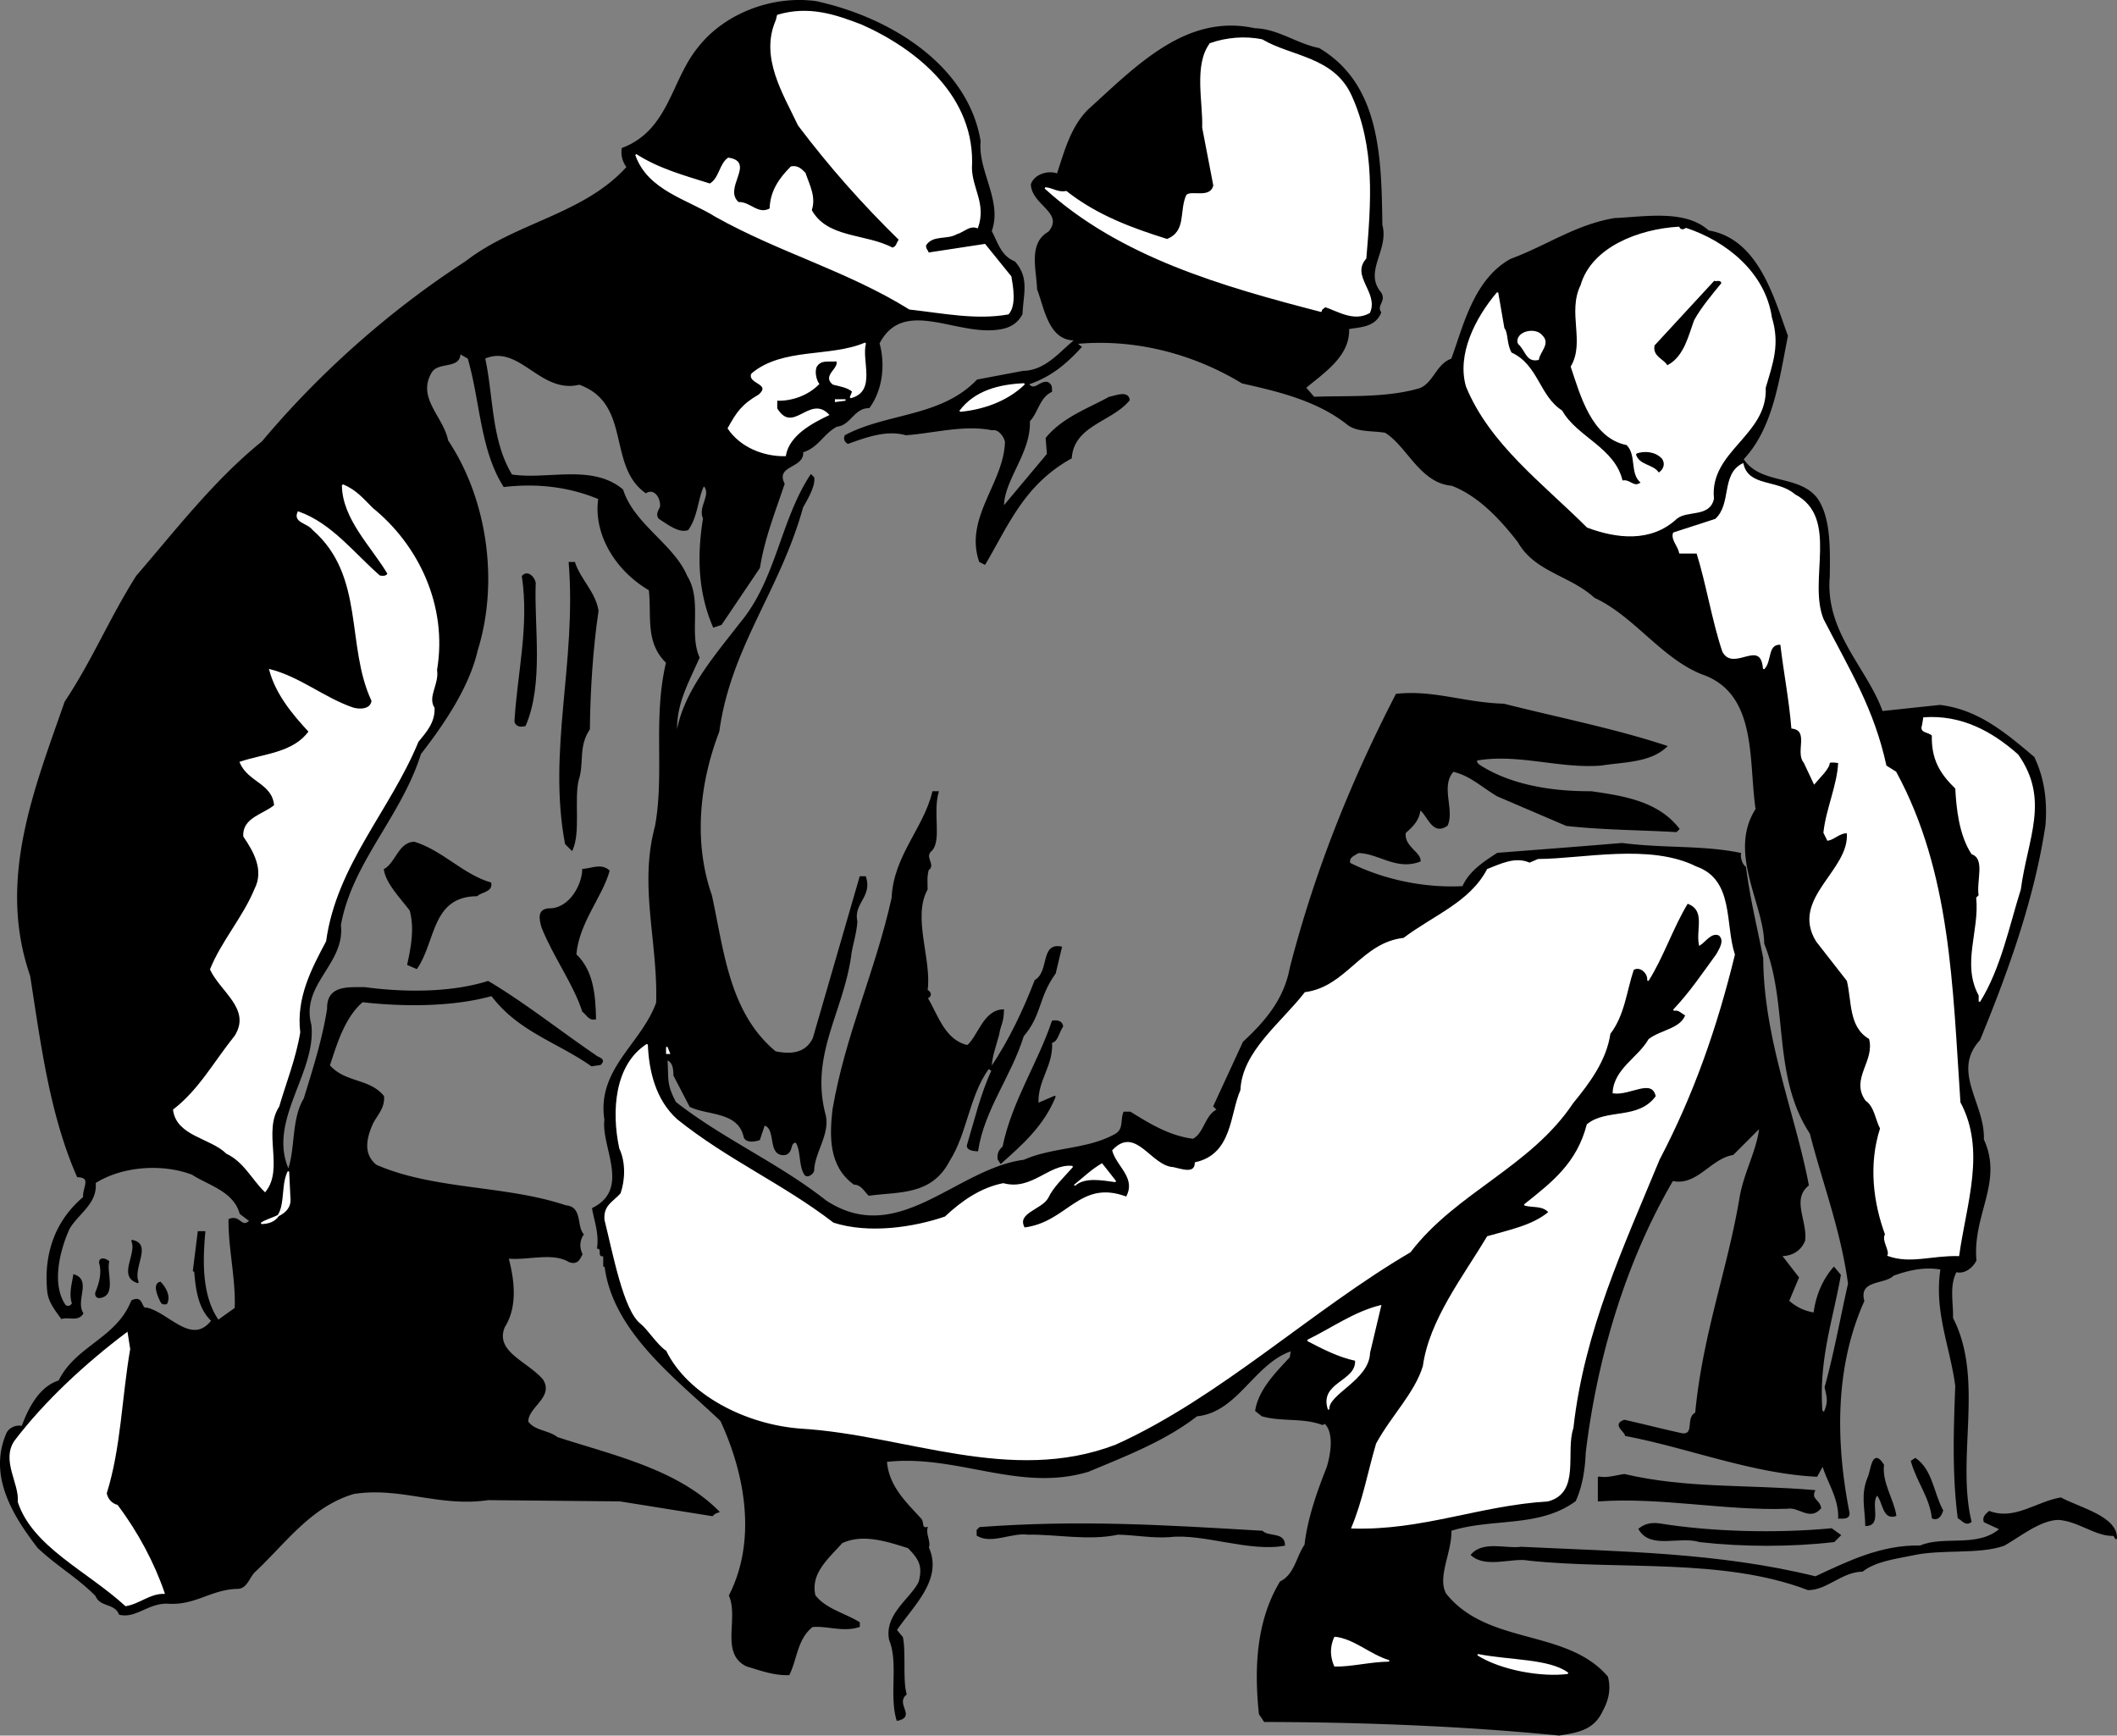 <svg xmlns="http://www.w3.org/2000/svg" width="171.764" height="140.814"><rect width="100%" height="100%" fill="#808080" stroke="none"/><path d="M56.702 3.85c-2.215 2.676-2.356 6.739-6.2 8.204a1.947 1.947 0 0 0 .4 1.5c-3.485 3.894-9.016 4.523-13.102 7.699-6.133 3.965-11.875 9.074-16.5 14.598-3.914 3.156-7.133 7.36-10.2 10.902-2.183 3.457-3.586 6.883-5.8 10.2C2.827 64.065-.185 71.416 2.503 79.15c.883 5.637 1.582 11.235 3.797 16.301 1.214.047.445.887.5 1.7-2.434 2.054-3.204 4.855-2.899 7.699.113.797.606 1.425 1.102 2.101.55-.183 1.324.235 1.699-.398-.656-1.047.672-2.656-.7-3.102-.097.657-.378 1.567-.1 2.301-.138.246-.349.313-.602.2-1.215-1.704-.516-4.505.3-6.302.793-1.285 2.266-2.054 2.102-3.699 2.125-1.363 5.414-1.644 7.898-.699 1.364.875 3.395 1.363 3.903 3.2l.797.6c-.747.716-.813-.476-1.7-.1-.023 2.355.606 4.874.5 7.198l-1.398 1c-1.438-2.062-1.297-5.003-1.102-7.199h-.5l-.398 3.2.098-.2c.117 1.434.254 3.114 1.402 4.2-1.637 2.136-3.527-.594-5.3-1-.536.124-.259-1.063-1.2-.598-1.227 3.101-4.516 3.664-5.902 6.5-1.696.523-2.536 2.484-3 3.699-.375-.098-.934.043-1.2.5-1.554 3.465.543 6.754 2.5 9.3 1.614 1.513 3.157 2.352 4.7 3.9.343.906 1.535.554 1.902 1.5 1.312.316 2.293-.946 3.898-.9 2.246.165 3.504-1.167 5.7-1.202.746-.036.886-.946 1.402-1.399 2.422-2.273 4.523-5.285 8-6.3 3.805-.594 6.953 1.085 10.898.5l10.7.101 7.5 1.2c.187-.227.324-.227.5-.302-3.395-3.425-8.645-4.542-13.098-6-.727-.574-1.848-.503-2.402-1.3-.004-1.235 2.093-2.004 1.203-3.399-1.278-1.476-3.938-2.246-3.102-4.3 1.055-1.653.774-3.825.301-5.598 1.664.164 3.625-.535 5 .297.652.215.793-.203 1-.598-.277-.586-.207-1.144.098-1.602-.586-.664-.094-2.203-1.399-2.3-4.926-1.653-10.664-1.235-15.398-3.297-1.149-.945-.797-2.278-.301-3.403.344-.695.973-1.253.898-2.199-1.183-1.433-3.074-1.015-4.398-2.5.555-1.664 1.184-3.906 2.7-5.199 3.382.383 7.304.383 10.5-.5 2.195 2.914 5.343 3.754 8.1 5.7l.7-.102c.465-.446-.238-.512-.402-.7-2.914-1.984-5.715-4.222-8.7-6-2.964.938-6.746.938-10 .5-1.296.016-3.046-.195-3 1.7-.394 2.515-1.164 4.898-1.898 7.3-1.016 1.657-.668 4.106-1.3 5.801-1.817-4.004 2.241-7.926 1.8-11.8-.887-3.336 2.754-4.946 2.398-8.098.915-5.106 4.907-8.817 6.5-13.903 1.977-2.542 3.934-5.484 4.602-8.398 1.715-5.484.805-12.203-2.402-17-.364-1.926-2.606-3.465-1.297-5.602.582-.875 2.332-.242 2.297-1.5l.703.403c1.012 3.445 1.012 7.433 2.898 10.398 2.664-.304 5.254-.023 7.7 1-.415 2.895 1.406 5.836 4.101 7.399.242 2.148-.316 4.246 1.398 5.902-1.085 4.574-.105 8.984-.898 13.3-1.309 4.852.234 9.263.098 14.298-1.196 3.367-4.836 5.398-4.2 9.5-.285 2.195 2.165 5.625-1 7.203.157.945.575 1.992.403 3.199.453.055-.04.754.5.598v.902l.098-.102c.625 5.375 5.875 9.227 9.402 12.602 2.004 4.324 2.984 9.715.7 14.2.812 1.886-.727 4.683 1.398 5.698 1.093.317 2.144.735 3.402.7.633-1.293.633-2.903 1.898-3.899 1.184-.125 2.516.434 3.801 0v-.3c-1.215-.735-2.758-1.086-3.601-2.2-.415-1.824 1.054-3.015 2.199-4.3 1.726-.813 3.754-.114 5.402.402.941.953 1.223 1.512.899 2.797-.657 1.375-2.825 2.636-2.399 4.703.762 1.851-.008 4.445.598 6.5 1.496-.305-.254-1.285.703-2.102-.328-1.144-.047-3.316-.3-4.601l-.5-.598c1.382-2.035 3.76-4.137 2.597-6.7.187-.444-.235-1.007-.098-1.6-.488.105-.277-.454-.5-.7-1.176-1.297-2.648-2.625-2.8-4.7 5.753-.655 10.792 2.493 16.398.798 3.144-1.313 6.226-2.504 8.8-4.5 3.305-.313 4.633-4.305 7.7-5.297l-.098.597c-1.148 1.235-2.547 2.637-2.8 4.301l.5.399c1.573.457 3.323.105 4.898.703l.203-.102c.812.766.531 2.516.199 3.602-.79 1.992-1.559 4.164-1.8 6.297-.669.945-.81 2.418-2 3-1.887 3.125-2.098 6.906-1.7 10.703l.398.597c8.305.016 16.563.368 23.903 1.102 1.55-.246 2.812-.457 3.5-2 .5-.906.64-1.816.398-2.7-3.328-3.874-9.695-2.476-13.101-6.702-.797-1.375.465-3.403.402-5.2 3.422-1.074 7.133-.234 10.098-2.398.535-1.195.746-2.527.8-3.902.922-7.653 3.235-15.492 7.102-22.098 1.941.445 3.063-1.797 4.898-2.102l2.2-2.199c-.184 1.875-1.235 3.625-1.598 5.7-.969 5.835-2.996 11.085-3.602 17.5-.796.374-.027 1.777-1.097 1.699-1.59-.344-3.2-.762-4.703-1.098-.946.336.035.824.101 1.2 5.043.952 10.293 3.054 15.5 3.3l.5-.902c.313 1.215 1.364 2.687 1.301 4.3.344-.004.832.067.8-.398-1.16-5.906-1.16-11.926 1.2-17.2-.469-1.796 1.703-1.374 2.398-2.1 1.266-.466 2.594-.747 3.903-.5-.54 3.464.793 6.335 1.199 9.5-.129 3.343-.27 7.124.2 10.698.304.137.581.625 1 .301-1.259-5.203 1.054-11.574-1.5-16.5.03-1.304-.317-2.636.3-3.8.71.187 1.344-.376 1.598-.899-.325-3.746 2.195-6.336.601-9.8.121-2.907-2.676-5.497-.3-8.102 2.382-5.793 4.414-11.535 5.3-17.399.164-2.047-.117-3.863-.898-5.5-2.367-2.004-4.54-3.824-7.602-4.199l-4.699.5c-1.27-3.555-4.7-6.426-4.3-11 .023-2.215.093-4.734-1-6.3-1.497-1.934-4.579-1.024-6-3.2 2.402-2.516 2.894-6.434 3.6-10-1.128-3.086-2.386-7.844-6.402-8.5-1.867-1.727-5.226-1.094-7.597-1-3.16.535-5.469 2.215-8.403 3.3-3.015 1.645-3.855 5.563-4.8 8.098-1.227.407-1.434 1.946-2.598 2.403-2.758.805-5.836.594-8.602.699l-.699-.8c1.504-1.266 3.602-2.594 3.5-4.802.805-.171 2.133-.101 2.602-1.3-.399-.621.441-.903 0-1.598-1.45-1.754.652-3.434.097-5.5-.078-5.426-.144-11.375-5.097-14.3-1.84-.364-3.309-1.555-5.203-1.602-5.524-1.211-9.516 2.988-13.5 6.601-1.407 1.426-1.895 3.387-2.5 5.2-.586-.274-1.774-.063-2.098.8.043 1.657 2.773 2.285 1.398 3.899-1.636.906-.933 3.078-.898 4.601.594 1.555.941 4.215 3.098 4.102-1.176.883-2.364 2.562-4.297 2.597l-3.703.7c-2.907 3.047-7.313 2.699-10.7 4.5-.113.226-.046.437.2.601 1.437-.515 3.117-1.144 4.703-.699 2.261-.164 4.71-.863 7-.402.511-.114 1.004.515 1.097 1-.093 3.367-3.316 6.168-2.097 9.703l.398.199c1.883-3.176 3.145-6.465 7-8.602.203-2.69 3.285-2.972 4.7-4.699-.086-.722-1.067-.304-1.598-.199-1.707.945-3.739 1.645-5.102 3.3l.102 1.298-3.602 4.3c-.035-2.214 2.203-4.382 2.102-7 .664-.671.8-1.933 1.797-2.398-.016-.234.054-.516-.297-.7-.63-.163-1.047.813-1.602.099 1.813-.614 3.004-1.594 4.301-3l-.402-.301c4.777-.461 9.535.797 13.5 3.203 3.035.676 6.183 1.445 8.601 3.398.805.567 1.992.426 3 .602 1.793 1.086 2.844 4.094 5.399 4.297 2.203.847 3.953 2.738 5.402 4.601 1.352 2.407 4.223 2.688 6.2 4.5 3.202 1.477 5.44 4.907 8.698 6.2 4.582 1.578 3.813 7.035 4.403 11-2.27 3.527.672 7.656.699 10.902 2.004 4.945.602 10.683 3.7 15.398 1.03 4.035 2.503 7.817 3.1 12.2-.597 2.617-1.16 5.765-1.902 8.402.184.793.325 1.215-.097 2.098l-.203-.2c-.286-4.183.836-7.265 1.5-11l-.5-.601c-.868.976-1.426 2.304-1.598 3.703-.809-.137-1.438-.418-2.102-1l.801-1.902-1.398-1.801c.77.015 1.543-.332 1.898-1.2.203-1.585-1.129-3.335.3-4.5-1.077-5.695-3.667-11.855-3.698-18.398-.528-2.695-1.02-4.586-1.403-7.402-.316-.196-.457-.824-.398-1.098-3.137-.637-6.149-.355-9.602-.8-3.617.304-6.484.515-10.097.8-1.078.695-2.27 1.465-2.801 2.7-2.969.163-6.328-.466-9.2-1.9-.136-.526.352-.667.7-.901 1.684.027 3.082 1.425 5 .699.043-.672-1.36-1.164-1.2-2.297.68-.617 1.102-1.035 1.2-1.902.672.445 1.023 2.125 2.2 1.3.573-1.273-.618-3.164.5-4.398 1.401.324 2.312 1.234 3.6 2l5.598 2.398c3.055.336 6.203.336 8.903.5l.199-.199c-1.707-2.207-4.508-2.625-7.102-3-3.007.023-6.437-.465-9-2.101-.168-.114-.375-.254-.3-.5 3.355-.594 6.714.664 10.101.402 1.863-.297 3.965-.227 5.3-1.5-4.206-1.387-8.827-2.297-13.198-3.402-3.188-.086-5.707-1.133-8.703-.801-3.727 7.226-6.594 14.437-8.598 22.203-.45 2.453-1.918 4.273-3.8 6l-2.4 5.2.298.3c-.985.402-1.055 1.945-2 2.398-1.926-.246-3.536-1.226-5.098-2.199h-.5c-.246.625.035 1.395-.7 1.8-2.277 1.274-5.077 1.063-7.402 2.099-5.515.714-10.207 7.156-16.097 3.3-3.907-3.074-8.317-4.965-12.203-8-.805-1.515-.594-1.863-.7-3.5.594.164.594.934.602 1.301l1.3 2.5c1.423.703 3.942.356 4.4 2.5.175.445.874.305 1.198.2l.403-1.2c1.093.254.254 2.563 1.699 2.399.652-.184.305-1.024.898-1 .453.675.246 1.867.7 2.601.175.313.664-.035.703-.3.03-1.485 1.363-3.024.898-4.602-1.215-4.793 1.445-8.223 2.102-12.797.043-.606.46-1.867.5-2.8-.317-1.517 1.222-2.005.699-3.602H69.8l-3.797 13.101c-.598 1.234-1.79 1.375-3.102 1.098-3.797-3.153-4.215-8.196-5.2-12.7-1.534-4.382-.976-9.214.599-13.3.945-6.903 4.937-11.453 6.8-18.2.375-.671 1.004-1.722.903-2.398l-.203-.2c-2.426 3.677-2.774 8.505-5.7 12-2.113 2.735-4.773 5.747-5.199 9.2-.207-2.476.844-4.226 1.8-6.402-.886-1.953.235-4.614-1-6.598-1.077-2.566-4.296-4.176-5.198-7-2.457-2.074-6.098-.746-9-1.2-1.719-2.835-1.508-6.335-2.203-9.5 2.867-1.245 4.546 2.884 7.703 2.099 4.332 1.558 2.3 6.597 5.398 8.8.754-.453 1.313.528 1.2 1.2-.094.238-.376.585-.098.902.703.453 1.613 1.156 2.297.898.785-1.074.785-2.683 1.3-3.601.746.777-.445 1.758 0 2.703-.515 3.183-.375 6.055.801 8.797l.602-.2 3.097-4.597c.375-2.356 1.215-4.457 2-6.8-.785-1.575 1.664-1.294 1.5-2.602 1.285-.375 1.637-1.493 2.801-2.098 1.074-.094 1.356-1.496 2.602-1.5 1.062-1.465 1.273-3.496.797-5.203 2.015-3.89 6.425-.532 9.902-1.2.652-.101 1.351-.453 1.7-1.199.073-1.633.562-2.894-.602-4.199-1.145-.445-1.426-1.637-1.899-2.5.895-2.426-1.137-4.875-.898-7.3C78.495 5.408 72.335 1.486 66.202.151c-3.527-.485-7.375.988-9.5 3.699"/><path fill="none" stroke="#000" stroke-linecap="square" stroke-miterlimit="2" stroke-width=".12" d="M56.702 3.85c-2.215 2.676-2.356 6.739-6.2 8.204a1.947 1.947 0 0 0 .4 1.5c-3.485 3.894-9.016 4.523-13.102 7.699-6.133 3.965-11.875 9.074-16.5 14.598-3.914 3.156-7.133 7.36-10.2 10.902-2.183 3.457-3.586 6.883-5.8 10.2C2.827 64.065-.185 71.416 2.503 79.15c.883 5.637 1.582 11.235 3.797 16.301 1.214.047.445.887.5 1.7-2.434 2.054-3.204 4.855-2.899 7.699.113.797.606 1.425 1.102 2.101.55-.183 1.324.235 1.699-.398-.656-1.047.672-2.656-.7-3.102-.097.657-.378 1.567-.1 2.301-.138.246-.349.313-.602.2-1.215-1.704-.516-4.505.3-6.302.793-1.285 2.266-2.054 2.102-3.699 2.125-1.363 5.414-1.644 7.898-.699 1.364.875 3.395 1.363 3.903 3.2l.797.6c-.747.716-.813-.476-1.7-.1-.023 2.355.606 4.874.5 7.198l-1.398 1c-1.438-2.062-1.297-5.003-1.102-7.199h-.5l-.398 3.2.098-.2c.117 1.434.253 3.114 1.402 4.2-1.637 2.136-3.527-.594-5.3-1-.536.124-.259-1.063-1.2-.598-1.227 3.101-4.516 3.664-5.902 6.5-1.696.523-2.536 2.484-3 3.699-.375-.098-.934.043-1.2.5-1.554 3.465.543 6.754 2.5 9.3 1.614 1.513 3.157 2.352 4.7 3.9.343.906 1.535.554 1.902 1.5 1.312.316 2.293-.946 3.898-.9 2.246.165 3.504-1.167 5.7-1.202.746-.036.886-.946 1.402-1.399 2.422-2.273 4.523-5.285 8-6.3 3.805-.594 6.953 1.085 10.898.5l10.7.101 7.5 1.2c.187-.227.324-.227.5-.302-3.395-3.425-8.645-4.542-13.098-6-.727-.574-1.848-.503-2.402-1.3-.004-1.235 2.093-2.004 1.203-3.399-1.278-1.476-3.938-2.246-3.102-4.3 1.055-1.653.774-3.825.3-5.598 1.665.164 3.626-.535 5 .297.653.215.794-.203 1-.598-.276-.586-.206-1.144.099-1.602-.586-.664-.094-2.203-1.399-2.3-4.926-1.653-10.664-1.235-15.398-3.297-1.149-.945-.797-2.278-.301-3.403.344-.695.973-1.253.898-2.199-1.183-1.433-3.074-1.015-4.398-2.5.555-1.664 1.184-3.906 2.7-5.199 3.382.383 7.304.383 10.5-.5 2.194 2.914 5.343 3.754 8.1 5.7l.7-.102c.465-.446-.238-.512-.402-.7-2.914-1.984-5.715-4.222-8.7-6-2.964.938-6.746.938-10 .5-1.297.016-3.047-.195-3 1.7-.394 2.515-1.164 4.898-1.898 7.3-1.016 1.657-.668 4.106-1.3 5.801-1.817-4.004 2.241-7.926 1.8-11.8-.887-3.336 2.754-4.946 2.398-8.098.914-5.106 4.907-8.817 6.5-13.903 1.977-2.542 3.934-5.484 4.602-8.398 1.715-5.484.805-12.203-2.402-17-.364-1.926-2.606-3.465-1.297-5.602.582-.875 2.332-.242 2.297-1.5l.703.403c1.011 3.445 1.011 7.433 2.898 10.398 2.664-.304 5.254-.023 7.7 1-.415 2.895 1.406 5.836 4.1 7.399.243 2.148-.315 4.246 1.4 5.902-1.087 4.574-.106 8.984-.9 13.3-1.308 4.852.235 9.263.099 14.298-1.196 3.367-4.836 5.398-4.2 9.5-.285 2.195 2.164 5.625-1 7.203.157.945.575 1.992.403 3.199.453.055-.04.754.5.598v.902l.097-.102c.625 5.375 5.875 9.227 9.403 12.602 2.004 4.324 2.984 9.715.699 14.2.812 1.886-.727 4.683 1.398 5.698 1.094.317 2.145.735 3.403.7.633-1.293.633-2.903 1.898-3.899 1.184-.125 2.516.434 3.8 0v-.3c-1.214-.735-2.757-1.086-3.6-2.2-.415-1.824 1.054-3.015 2.199-4.3 1.726-.813 3.753-.114 5.402.402.941.953 1.223 1.512.898 2.797-.656 1.375-2.824 2.636-2.398 4.703.762 1.851-.008 4.445.598 6.5 1.496-.305-.254-1.285.703-2.102-.328-1.144-.047-3.316-.301-4.601l-.5-.598c1.383-2.035 3.762-4.137 2.598-6.7.187-.444-.235-1.007-.098-1.6-.488.105-.277-.454-.5-.7-1.176-1.297-2.649-2.625-2.8-4.7 5.753-.655 10.792 2.493 16.398.798 3.144-1.313 6.226-2.504 8.8-4.5 3.305-.313 4.633-4.305 7.7-5.297l-.098.597c-1.149 1.235-2.547 2.637-2.8 4.301l.5.399c1.573.457 3.323.105 4.898.703l.203-.102c.812.766.53 2.516.199 3.602-.79 1.992-1.559 4.164-1.8 6.297-.669.945-.81 2.418-2 3-1.888 3.125-2.099 6.906-1.7 10.703l.398.597c8.305.016 16.563.368 23.903 1.102 1.55-.246 2.812-.457 3.5-2 .5-.906.64-1.816.398-2.7-3.328-3.874-9.695-2.476-13.101-6.702-.797-1.375.464-3.403.402-5.2 3.422-1.074 7.133-.234 10.098-2.398.535-1.195.746-2.527.8-3.902.922-7.653 3.235-15.492 7.102-22.098 1.941.445 3.062-1.797 4.898-2.102l2.2-2.199c-.184 1.875-1.235 3.625-1.598 5.7-.969 5.835-2.996 11.085-3.602 17.5-.797.374-.027 1.777-1.097 1.699-1.59-.344-3.2-.762-4.703-1.098-.946.336.035.824.101 1.2 5.043.952 10.293 3.054 15.5 3.3l.5-.902c.313 1.215 1.363 2.687 1.3 4.3.345-.004.833.067.802-.398-1.16-5.906-1.16-11.926 1.199-17.2-.469-1.796 1.703-1.374 2.398-2.1 1.266-.466 2.594-.747 3.903-.5-.54 3.464.793 6.335 1.199 9.5-.129 3.343-.27 7.124.2 10.698.304.137.581.625 1 .301-1.259-5.203 1.054-11.574-1.5-16.5.03-1.304-.317-2.636.3-3.8.71.187 1.344-.376 1.598-.899-.325-3.746 2.195-6.336.601-9.8.121-2.907-2.676-5.497-.3-8.102 2.382-5.793 4.413-11.535 5.3-17.399.164-2.047-.117-3.863-.898-5.5-2.368-2.004-4.54-3.824-7.602-4.199l-4.7.5c-1.269-3.555-4.698-6.426-4.3-11 .024-2.215.094-4.734-1-6.3-1.496-1.934-4.578-1.024-6-3.2 2.402-2.516 2.895-6.434 3.602-10-1.13-3.086-2.387-7.844-6.403-8.5-1.867-1.727-5.226-1.094-7.597-1-3.16.535-5.47 2.215-8.403 3.3-3.015 1.645-3.855 5.563-4.8 8.098-1.227.407-1.434 1.946-2.598 2.403-2.758.805-5.836.594-8.602.699l-.699-.8c1.504-1.266 3.602-2.594 3.5-4.802.805-.171 2.133-.101 2.602-1.3-.399-.621.441-.903 0-1.598-1.45-1.754.652-3.434.097-5.5-.078-5.426-.144-11.375-5.097-14.3-1.84-.364-3.309-1.555-5.203-1.602-5.524-1.211-9.516 2.988-13.5 6.601-1.407 1.426-1.895 3.387-2.5 5.2-.586-.274-1.774-.063-2.098.8.043 1.657 2.773 2.285 1.398 3.899-1.636.906-.933 3.078-.898 4.601.594 1.555.941 4.215 3.098 4.102-1.176.883-2.364 2.562-4.297 2.597l-3.703.7c-2.907 3.047-7.313 2.699-10.7 4.5-.113.226-.047.437.2.601 1.437-.515 3.117-1.144 4.703-.699 2.261-.164 4.71-.863 7-.402.511-.114 1.004.515 1.097 1-.093 3.367-3.316 6.168-2.097 9.703l.398.199c1.883-3.176 3.145-6.465 7-8.602.203-2.69 3.285-2.972 4.7-4.699-.087-.722-1.067-.304-1.598-.199-1.707.945-3.739 1.645-5.102 3.3l.102 1.298-3.602 4.3c-.035-2.214 2.203-4.382 2.102-7 .664-.671.8-1.933 1.797-2.398-.016-.234.054-.516-.297-.7-.63-.163-1.047.813-1.602.098 1.813-.613 3.004-1.593 4.3-3l-.401-.3c4.777-.461 9.535.797 13.5 3.203 3.035.676 6.183 1.445 8.601 3.398.805.567 1.992.426 3 .602 1.793 1.086 2.844 4.094 5.399 4.297 2.203.847 3.953 2.738 5.402 4.601 1.351 2.407 4.223 2.688 6.2 4.5 3.202 1.477 5.44 4.907 8.698 6.2 4.582 1.578 3.813 7.035 4.403 11-2.27 3.527.672 7.656.699 10.902 2.004 4.945.601 10.683 3.7 15.398 1.03 4.035 2.503 7.817 3.1 12.2-.597 2.617-1.16 5.765-1.902 8.402.184.793.325 1.215-.097 2.097l-.203-.199c-.286-4.183.835-7.265 1.5-11l-.5-.601c-.868.976-1.426 2.304-1.598 3.703-.809-.137-1.438-.418-2.102-1l.801-1.903-1.398-1.8c.77.015 1.543-.332 1.898-1.2.203-1.585-1.129-3.335.3-4.5-1.077-5.695-3.667-11.855-3.698-18.398-.528-2.695-1.02-4.586-1.403-7.402-.316-.196-.457-.825-.398-1.098-3.137-.637-6.149-.355-9.602-.8-3.617.304-6.484.515-10.097.8-1.078.695-2.27 1.465-2.801 2.7-2.969.163-6.328-.466-9.2-1.9-.136-.527.352-.667.7-.902 1.683.028 3.082 1.426 5 .7.043-.672-1.36-1.164-1.2-2.297.68-.617 1.102-1.035 1.2-1.903.672.446 1.023 2.125 2.2 1.301.573-1.273-.618-3.164.5-4.398 1.401.324 2.312 1.234 3.6 2l5.598 2.398c3.055.336 6.203.336 8.903.5l.199-.199c-1.707-2.207-4.508-2.625-7.102-3-3.007.023-6.437-.465-9-2.102-.168-.113-.375-.253-.3-.5 3.355-.593 6.714.665 10.101.403 1.863-.297 3.965-.227 5.3-1.5-4.206-1.387-8.827-2.297-13.198-3.403-3.188-.085-5.707-1.132-8.703-.8-3.727 7.226-6.594 14.437-8.598 22.203-.45 2.453-1.918 4.273-3.8 6l-2.4 5.199.298.3c-.985.403-1.055 1.946-2 2.4-1.926-.247-3.536-1.227-5.098-2.2h-.5c-.246.625.035 1.395-.7 1.8-2.277 1.274-5.077 1.063-7.402 2.098-5.515.715-10.207 7.157-16.097 3.301-3.907-3.074-8.317-4.965-12.203-8-.805-1.515-.594-1.863-.7-3.5.594.164.594.934.602 1.301l1.3 2.5c1.423.703 3.942.356 4.4 2.5.175.445.874.305 1.198.2l.403-1.2c1.093.254.254 2.563 1.699 2.398.652-.183.305-1.023.898-1 .453.676.246 1.868.7 2.602.175.313.664-.035.703-.3.03-1.485 1.363-3.024.898-4.602-1.215-4.793 1.445-8.223 2.102-12.797.043-.606.46-1.867.5-2.801-.317-1.516 1.222-2.004.699-3.602H69.8l-3.797 13.102c-.598 1.234-1.79 1.375-3.102 1.098-3.797-3.153-4.215-8.196-5.2-12.7-1.534-4.382-.976-9.214.599-13.3.945-6.903 4.937-11.453 6.8-18.2.375-.671 1.004-1.722.903-2.398l-.203-.2c-2.426 3.677-2.774 8.505-5.7 12-2.113 2.735-4.773 5.747-5.199 9.2-.207-2.477.844-4.227 1.8-6.402-.886-1.953.235-4.614-1-6.598-1.077-2.566-4.296-4.176-5.198-7-2.457-2.074-6.098-.746-9-1.2-1.72-2.835-1.508-6.335-2.203-9.5 2.867-1.245 4.546 2.884 7.703 2.098 4.332 1.56 2.3 6.598 5.398 8.801.754-.453 1.313.528 1.2 1.2-.094.238-.376.585-.098.902.703.453 1.613 1.156 2.297.898.785-1.074.785-2.683 1.3-3.601.746.777-.445 1.758 0 2.703-.515 3.183-.375 6.055.801 8.797l.602-.2 3.097-4.597c.375-2.356 1.215-4.457 2-6.801-.785-1.574 1.664-1.293 1.5-2.602 1.285-.375 1.637-1.492 2.801-2.097 1.074-.094 1.356-1.496 2.602-1.5 1.062-1.465 1.273-3.496.797-5.203 2.015-3.89 6.425-.532 9.902-1.2.652-.101 1.351-.453 1.7-1.199.073-1.633.562-2.894-.602-4.199-1.145-.445-1.426-1.637-1.899-2.5.895-2.426-1.137-4.875-.898-7.3C78.495 5.408 72.335 1.486 66.202.15c-3.527-.484-7.375.989-9.5 3.7zm0 0"/><path fill="#fff" d="M63.003 1.651c-1.309 2.989.582 5.926 1.797 8.5 2.496 3.31 5.156 6.317 8.203 9.301-.246.235-.176.586-.602.7-2.164-1.165-5.316-.743-6.601-3.098.375-1.074-.184-2.055-.5-3-.313-.317-.594-.594-1.098-.5-.965.953-1.668 2.004-1.7 3.398-1.015.567-1.648-.554-2.6-.5-1.356-1.176 1.374-3.273-.802-3.601-.695.468-.695 1.656-1.5 2.101-2.066-.652-4.164-1.215-6-2.398.996 2.863 4.215 3.562 6.5 5 5.203 2.906 10.664 4.375 15.7 7.5 2.734.305 5.394.863 8 .398.617-.722.336-2.195.203-3L79.9 19.851l-4.601.703c-.024-.235-.305-.375-.2-.703.594-.864 1.715-.442 2.5-.899.614-.176 1.036-.734 1.7-.5.664-1.914-.454-3.105-.5-4.8.324-5.723-4.364-9.575-8.899-11.598-2.187-.844-4.285-1.547-6.8-.801l-.098.398"/><path fill="none" stroke="#fff" stroke-linecap="square" stroke-miterlimit="2" stroke-width=".12" d="M63.003 1.651c-1.309 2.989.582 5.926 1.797 8.5 2.496 3.31 5.156 6.317 8.203 9.301-.246.235-.176.586-.602.7-2.164-1.165-5.316-.743-6.601-3.098.375-1.074-.184-2.055-.5-3-.313-.317-.594-.594-1.098-.5-.965.953-1.668 2.004-1.7 3.398-1.015.567-1.648-.554-2.6-.5-1.356-1.176 1.374-3.273-.802-3.601-.695.468-.695 1.656-1.5 2.101-2.066-.652-4.164-1.215-6-2.398.996 2.863 4.215 3.562 6.5 5 5.203 2.906 10.664 4.375 15.7 7.5 2.734.305 5.394.863 8 .398.617-.722.336-2.195.203-3L79.9 19.851l-4.601.703c-.024-.235-.305-.375-.2-.703.594-.864 1.715-.442 2.5-.899.614-.176 1.036-.734 1.7-.5.664-1.914-.454-3.105-.5-4.8.324-5.723-4.364-9.575-8.899-11.598-2.187-.844-4.285-1.547-6.8-.801zm0 0"/><path fill="#fff" d="M98.202 3.554c-1.297 1.715-.527 4.793-.602 6.797l.903 4.703c-.27 1.133-1.809.433-2.203.797-.586 1.316.046 2.925-1.598 3.601-2.836-.883-5.707-1.933-8.2-3.898-.656.144-1.148-.278-1.702-.301 6.086 5.555 14.414 7.934 22.402 10-.078-.176.203-.246.3-.402 1.09.367 2.352 1.207 3.598.5.715-1.602-1.597-2.934-.3-4.399.382-4.554.734-8.965-1.2-13.199-1.425-3.113-4.855-3.113-7.199-4.5-1.367-.293-2.906-.156-4.2.3"/><path fill="none" stroke="#fff" stroke-linecap="square" stroke-miterlimit="2" stroke-width=".12" d="M98.202 3.554c-1.297 1.715-.527 4.793-.602 6.797l.903 4.703c-.27 1.133-1.809.433-2.203.797-.586 1.316.046 2.925-1.598 3.601-2.836-.883-5.707-1.933-8.2-3.898-.656.144-1.148-.278-1.702-.301 6.086 5.555 14.414 7.934 22.402 10-.078-.176.203-.246.3-.402 1.09.367 2.352 1.207 3.598.5.715-1.602-1.597-2.934-.3-4.399.382-4.554.734-8.965-1.2-13.199-1.425-3.113-4.855-3.113-7.199-4.5-1.367-.293-2.906-.156-4.2.3zm0 0"/><path fill="#fff" d="M128.3 23.151c-1.086 2.208.382 4.586-.797 6.602.761 2.254 1.672 5.754 4.5 6.3.883.856.25 2.395 1.199 3.098-.668.56-.95-.285-1.602-.097-.605-2.707-3.687-3.547-4.898-5.703-1.867-1.203-1.938-3.723-4.102-4.7-.425-.703-.285-1.683-.597-2l-.5-2.898c-1.778 2.094-3.25 5.035-2.5 7.598 1.91 4.648 6.18 7.797 9.797 11.402 2.336.875 5.132 1.227 7.203-.7.87-.734 2.691-.105 3-1.6-.38-3.895 4.383-5.153 4.199-9 .601-2.036 1.164-3.505.5-5.7-.527-3.613-3.68-6.137-6.902-7.2-.207.157-.485.157-.598-.1-3.246.187-7.027 1.655-7.902 4.698"/><path fill="none" stroke="#fff" stroke-linecap="square" stroke-miterlimit="2" stroke-width=".12" d="M128.3 23.151c-1.086 2.208.382 4.586-.797 6.602.761 2.254 1.672 5.754 4.5 6.3.883.856.25 2.395 1.199 3.098-.668.56-.95-.285-1.602-.097-.605-2.707-3.687-3.547-4.898-5.703-1.867-1.203-1.938-3.723-4.102-4.7-.425-.703-.285-1.683-.597-2l-.5-2.898c-1.778 2.094-3.25 5.035-2.5 7.598 1.91 4.648 6.18 7.797 9.797 11.402 2.336.875 5.132 1.227 7.203-.7.87-.734 2.691-.105 3-1.6-.38-3.895 4.383-5.153 4.199-9 .601-2.036 1.164-3.505.5-5.7-.527-3.613-3.68-6.137-6.902-7.2-.207.157-.485.157-.598-.1-3.246.187-7.027 1.656-7.902 4.698zm0 0"/><path d="M134.3 28.054c-.157.805.683 1.015 1 1.5 1.293-.695 1.644-2.375 2.101-3.602.594-1.086 1.504-2.133 2.2-3-.067-.183-.348-.043-.5-.101l-4.801 5.203"/><path fill="none" stroke="#000" stroke-linecap="square" stroke-miterlimit="2" stroke-width=".12" d="M134.3 28.054c-.157.805.683 1.015 1 1.5 1.293-.695 1.644-2.375 2.101-3.602.594-1.086 1.504-2.133 2.2-3-.067-.183-.348-.043-.5-.101zm0 0"/><path fill="#fff" d="M123.202 27.85c.652.587.652 1.497 1.598 1.301.105-.644.945-1.273.3-1.898-.547-.703-2.156-.285-1.898.598"/><path fill="none" stroke="#fff" stroke-linecap="square" stroke-miterlimit="2" stroke-width=".12" d="M123.202 27.85c.652.587.652 1.497 1.598 1.301.105-.644.945-1.273.3-1.898-.547-.703-2.156-.285-1.898.598zm0 0"/><path fill="#fff" d="M61.003 30.35c-.29.747 1.672.747.597 1.704-1.375.793-1.797 1.426-2.5 2.699.985 1.457 2.805 2.227 4.602 2.2.305-1.723 2.262-2.704 3.5-3.302-1.516-1.574-2.848 1.715-4.2-.5v-.699c1.282.047 2.544-.445 3.4-1.3-.227-.333-.368-.965-.2-1.399.394-.684 1.094-.406 1.7-.5.304.656-1.165 1.215-.302 1.898.606.157 1.164.227 1.602.602l-.2.5c2.075-.523.813-2.977 1.2-4.402-2.836 1.218-6.688.379-9.2 2.5"/><path fill="none" stroke="#fff" stroke-linecap="square" stroke-miterlimit="2" stroke-width=".12" d="M61.003 30.35c-.29.747 1.672.747.597 1.704-1.375.793-1.797 1.426-2.5 2.699.985 1.457 2.805 2.227 4.602 2.2.305-1.723 2.262-2.704 3.5-3.302-1.516-1.574-2.848 1.715-4.2-.5v-.699c1.282.047 2.544-.445 3.4-1.3-.227-.333-.368-.965-.2-1.399.394-.684 1.094-.406 1.7-.5.304.656-1.165 1.215-.302 1.898.606.157 1.164.227 1.602.602l-.2.5c2.075-.523.813-2.977 1.2-4.402-2.836 1.218-6.688.379-9.2 2.5zm0 0"/><path fill="#fff" d="M77.901 33.35c1.715-.152 3.742-.78 5.2-2.199-2.016.086-3.977.579-5.2 2.2"/><path fill="none" stroke="#fff" stroke-linecap="square" stroke-miterlimit="2" stroke-width=".12" d="M77.901 33.35c1.715-.152 3.742-.78 5.2-2.199-2.016.086-3.977.579-5.2 2.2zm0 0"/><path fill="#fff" stroke="#fff" stroke-linecap="square" stroke-miterlimit="2" stroke-width=".12" d="m67.8 32.554.8-.102h-.8zm0 0"/><path d="M132.8 36.85c.222.829 1.343.759 1.8 1.403.313-.227.453-.644.2-1-.516-.555-1.356-.625-2-.402"/><path fill="none" stroke="#000" stroke-linecap="square" stroke-miterlimit="2" stroke-width=".12" d="M132.8 36.85c.222.829 1.343.759 1.8 1.403.313-.227.453-.644.2-1-.516-.555-1.356-.625-2-.402zm0 0"/><path fill="#fff" d="m139.202 42.151-3.402 1.102c-.184.516.375 1.004.5 1.598h1.402c.781 2.488 1.273 5.566 2.098 8 .855 1.629 3.093-1.172 3.3 1.402.633-.617.215-2.086 1.403-2 .281 2.363.703 4.465.898 6.8 1.485.184.293 2.005 1 2.798l.8 1.703c.384-.465 1.224-1.238 1.2-1.703.235-.094.512-.024.8 0-.077 1.867-.987 3.758-1.198 5.703l.297.597c.543-.093.964-.652 1.601-.597.274 3.094-4.629 5.332-2.5 8.797l2.5 3.203c.414 1.664.133 3.762 1.8 4.699.505 1.863-1.526 3.266-.3 5 .735.504.805 1.555 1.2 2.3-.958 2.966-.536 6.044.402 8.598-.309.457.39 1.297.199 1.7 1.8.648 3.55-.055 5.7 0 .581-4.184 2.19-8.524.1-12.399-.636-9.426-.777-18.664-5.202-26.8l-.797-.5c-1.008-4.665-2.969-7.743-5.102-11.899-1.297-3.195 1.293-8.234-2.3-10.102-1.376-1.214-3.758-.582-4.2-2.5-1.726.868-.816 3.247-2.2 4.5"/><path fill="none" stroke="#fff" stroke-linecap="square" stroke-miterlimit="2" stroke-width=".12" d="m139.202 42.151-3.402 1.102c-.184.516.375 1.004.5 1.598h1.402c.781 2.488 1.273 5.566 2.098 8 .855 1.629 3.093-1.172 3.3 1.402.633-.617.215-2.086 1.403-2 .281 2.363.703 4.465.898 6.8 1.485.184.293 2.005 1 2.798l.8 1.703c.384-.465 1.224-1.238 1.2-1.703.235-.094.512-.024.8 0-.077 1.867-.987 3.758-1.198 5.703l.297.597c.543-.093.964-.652 1.601-.597.274 3.094-4.629 5.332-2.5 8.797l2.5 3.203c.414 1.664.133 3.762 1.8 4.699.505 1.863-1.526 3.266-.3 5 .735.504.805 1.555 1.2 2.3-.958 2.966-.536 6.044.402 8.598-.309.457.39 1.297.199 1.7 1.8.648 3.55-.055 5.7 0 .581-4.184 2.19-8.524.1-12.399-.636-9.426-.777-18.664-5.202-26.8l-.797-.5c-1.008-4.665-2.969-7.743-5.102-11.899-1.297-3.195 1.293-8.234-2.3-10.102-1.376-1.214-3.758-.582-4.2-2.5-1.726.868-.816 3.247-2.2 4.5zm0 0"/><path fill="#fff" d="M27.8 39.35c.015 2.739 2.394 4.977 3.703 7.204-.188.293-.469.222-.703.199-2.075-1.793-3.895-4.246-6.598-5.2-.375.813.742.813 1.2 1.4 4.304 3.757 2.694 9.425 4.8 13.898-.078.777-1.059.777-1.602.601-2.324-.804-4.285-2.484-6.699-3.101.524 1.949 1.856 3.554 3.2 5-1.274 1.777-3.657 1.847-5.598 2.5.683 1.586 2.64 1.656 2.797 3.5-.856.746-2.606 1.027-2.5 2.5.804 1.187 1.714 2.726.902 4.3-.938 2.278-2.688 4.235-3.602 6.5.844 1.797 3.364 3.196 2 5.403-1.714 2.133-2.906 4.375-5 6 .274 2.082 3.004 2.222 4.301 3.5 1.434.683 2.063 2.082 3.102 3.097 1.484-1.855-.266-4.792 1.097-6.898.524-1.816 1.364-3.914 1.7-6-.336-2.816.925-5.195 2.101-7.402.856-6.196 5.195-10.602 7.5-16.2.633-.773 1.336-1.542 1.3-2.699-.597-.945.384-1.926.2-3.101.883-5.262-1.566-10.164-5.2-13.098-.706-.703-1.335-1.477-2.401-1.902"/><path fill="none" stroke="#fff" stroke-linecap="square" stroke-miterlimit="2" stroke-width=".12" d="M27.8 39.35c.015 2.739 2.394 4.977 3.703 7.204-.188.293-.469.222-.703.199-2.075-1.793-3.895-4.246-6.598-5.2-.375.813.742.813 1.2 1.4 4.304 3.757 2.694 9.425 4.8 13.898-.078.777-1.059.777-1.602.601-2.324-.804-4.285-2.484-6.699-3.101.524 1.949 1.856 3.554 3.2 5-1.274 1.777-3.657 1.847-5.598 2.5.683 1.586 2.64 1.656 2.797 3.5-.856.746-2.606 1.027-2.5 2.5.804 1.187 1.714 2.726.902 4.3-.938 2.278-2.688 4.235-3.602 6.5.844 1.797 3.364 3.196 2 5.403-1.714 2.133-2.906 4.375-5 6 .274 2.082 3.004 2.222 4.301 3.5 1.434.683 2.063 2.082 3.102 3.097 1.484-1.855-.266-4.792 1.097-6.898.524-1.816 1.364-3.914 1.7-6-.336-2.816.925-5.195 2.101-7.402.856-6.196 5.195-10.602 7.5-16.2.633-.773 1.336-1.542 1.3-2.699-.597-.945.384-1.926.2-3.101.883-5.262-1.566-10.164-5.2-13.098-.706-.703-1.335-1.477-2.401-1.902zm0 0"/><path d="M46.202 45.651c.652 8.125-1.727 15.196-.3 22.801l.5.5c.663-1.453.105-4.113.5-5.699.444-1.355-.048-2.687.898-4.102.035-3.132.246-6.492.703-9.597-.246-1.516-1.438-2.496-1.903-3.903h-.398"/><path fill="none" stroke="#000" stroke-linecap="square" stroke-miterlimit="2" stroke-width=".12" d="M46.202 45.651c.652 8.125-1.727 15.196-.3 22.801l.5.5c.663-1.453.105-4.113.5-5.699.444-1.355-.048-2.687.898-4.102.035-3.132.246-6.492.703-9.597-.246-1.516-1.438-2.496-1.903-3.903zm0 0"/><path d="M42.401 46.753c.606 4.086-.375 7.863-.601 11.8.085.333.437.403.8.298 1.453-3.39.684-7.942.801-11.399.094-.394-.535-1.234-1-.699"/><path fill="none" stroke="#000" stroke-linecap="square" stroke-miterlimit="2" stroke-width=".12" d="M42.401 46.753c.606 4.086-.375 7.863-.601 11.8.086.333.437.403.8.298 1.453-3.39.684-7.942.801-11.399.094-.394-.535-1.234-1-.699zm0 0"/><path fill="#fff" d="M156.003 58.85c-.23.598.472.458.797.801-.047 1.965.656 3.086 1.902 4.301.082 1.586.293 3.754 1.3 5.301 1.16.414.391 2.234.598 3.398l-.199.2c.274 2.695-1.195 5.355.2 7.902v.5c1.683-2.695 2.382-6.195 3.3-9.102.555-4.164 2.371-7.246-.2-10.898-2.116-1.875-4.565-3.207-7.6-3l-.098.598"/><path fill="none" stroke="#fff" stroke-linecap="square" stroke-miterlimit="2" stroke-width=".12" d="M156.003 58.85c-.23.598.472.458.797.801-.047 1.965.656 3.086 1.902 4.301.082 1.586.293 3.754 1.3 5.301 1.16.414.391 2.234.598 3.398l-.199.2c.274 2.695-1.195 5.355.2 7.902v.5c1.683-2.695 2.382-6.195 3.3-9.102.555-4.164 2.371-7.246-.2-10.898-2.116-1.875-4.565-3.207-7.6-3zm0 0"/><path d="M75.702 64.253c-.707 2.965-3.156 5.203-3.3 8.598-1.325 5.988-3.778 11.168-4.802 17.203-.234 2.152-.304 4.535 1.7 6 .586.004.867.562 1.203.898 2.39-.336 5.05.016 6.5-2.8 1.422-2.223 1.562-5.235 3.199-7.5l.3.199c-.886 1.925-1.378 4.027-2 6.101-.007.305.415.375.798.399.527-3.383 2.695-6.043 3.703-9.297 1.511-1.785 1.164-3.117 2.597-5.102l.5-2.101c-1.656-.325-.886 1.988-2.097 2.703-.887 2.293-2.078 4.883-3.602 7.097-.015-.812.402-1.933.602-2.699.152-.914.363-.914.398-2-1.574.035-1.996 2.137-2.898 2.899-1.899-.414-2.457-2.512-3.301-3.899.351-.086.351-.433 0-.601.351-2.492-1.258-5.922 0-8.2.004-.523-.066-1.015.098-1.597.605-.399-.446-1.028.3-1.602.727-.894.024-2.996.5-4.699h-.398"/><path fill="none" stroke="#000" stroke-linecap="square" stroke-miterlimit="2" stroke-width=".12" d="M75.702 64.253c-.707 2.965-3.156 5.203-3.3 8.598-1.325 5.988-3.778 11.168-4.802 17.203-.234 2.152-.304 4.535 1.7 6 .586.004.867.562 1.203.898 2.39-.336 5.05.016 6.5-2.8 1.422-2.223 1.562-5.235 3.199-7.5l.3.199c-.886 1.925-1.378 4.027-2 6.101-.007.305.415.375.798.399.527-3.383 2.695-6.043 3.703-9.297 1.511-1.785 1.164-3.117 2.597-5.102l.5-2.101c-1.656-.325-.886 1.988-2.097 2.703-.887 2.293-2.078 4.883-3.602 7.097-.015-.812.402-1.933.602-2.699.152-.914.363-.914.398-2-1.574.035-1.996 2.137-2.898 2.899-1.899-.414-2.457-2.512-3.301-3.899.351-.086.351-.433 0-.601.351-2.492-1.258-5.922 0-8.2.004-.523-.066-1.015.098-1.597.605-.399-.446-1.028.3-1.602.727-.894.024-2.996.5-4.699zm0 0"/><path d="M31.202 70.554c.184 1.144 1.375 2.332 2.098 3.297.394 1.488.117 2.957-.2 4.402l.7.3c1.503-2.167 1.156-5.874 4.902-5.902.312-.324 1.223-.324 1.098-1-2.254-.652-3.934-2.613-6.2-3.3-1.234.054-1.445 1.668-2.398 2.203"/><path fill="none" stroke="#000" stroke-linecap="square" stroke-miterlimit="2" stroke-width=".12" d="M31.202 70.554c.184 1.144 1.375 2.332 2.098 3.297.394 1.488.117 2.957-.2 4.402l.7.3c1.503-2.167 1.156-5.874 4.902-5.902.312-.324 1.223-.324 1.098-1-2.254-.652-3.934-2.613-6.2-3.3-1.234.054-1.445 1.668-2.398 2.203zm0 0"/><path fill="#fff" d="M124.1 70.054c-1.156-.528-2.347.101-3.398.5-1.399 2.683-4.336 3.734-6.8 5.597-3.419.375-4.606 3.946-8 4.403-1.927 2.484-5.079 4.793-5.2 7.898-.86 1.934-.649 5.227-3.7 5.899-.027 1.008-1.218.515-1.8.402-1.867-.098-3.059-3.387-4.902-1.402.375 1.304 1.984 2.215 1.101 3.8-3.805-1.445-4.715 2.055-8.3 2.5-.755-1.285 1.413-1.562 1.902-2.5.422-.882 1.191-1.585 2-2.5-1.86-.203-3.258 2.036-5.602 1.403-1.785.351-3.324 1.402-4.7 2.699-2.546.875-6.187 1.434-9.1.5-4.157-3.195-8.567-5.086-12.7-8.402-1.746-1.582-2.305-3.895-2.398-6.098-2.567 1.645-2.848 5.356-2.203 8.398.546 1.157.476 2.625.101 3.7-.676.746-1.375.957-1.3 2.101.695 2.774 1.535 7.324 2.902 8.399.593.465 1.363 1.726 2.097 2.203 1.715 3.512 6.336 5.965 10.903 6.297 8.453.507 16.992 4.566 25.5 1.3 8.43-3.804 15.851-10.875 23.898-15.597 3.715-4.867 9.735-6.899 13.2-12.102 1.363-1.656 2.695-3.476 3-5.601 1.163-1.512 1.304-3.403 1.902-5.2.59-.375 1.293.325 1.199.903 1.21-1.906 1.98-4.285 3.2-6.301 1.581.543.741 2.152 1 3.398.44-.265.933-1.105 1.6-.8.52.465.032 1.168-.202 1.601-1.164 1.594-2.145 3.067-3.5 4.5.445-.105.656.246 1 .399-.414 1.175-2.028 1.246-3 2-.844 1.488-2.805 2.398-2.899 4.3 1.352.196 3.172-1.273 3.5.301-1.445 1.996-4.035 1.016-5.601 2.301-.817 3.125-2.778 4.664-5.098 6.5.71.195 1.48-.016 2 .598-1.36 1.136-3.246 1.488-5 2-1.957 3.265-4.688 6.765-5.2 10.5-.679 2.215-2.57 4.035-3.8 6.3-.656 2.215-1.078 4.598-2 6.801 5.684.176 10.3-1.855 15.898-2.199 2.594-.707 1.332-3.926 2-5.902.875-7.895 4.094-14.754 7-21.797 2.766-5.278 4.653-10.668 6.102-16.602-.816-2.465-.047-6.035-3.102-7.101-3.734-1.875-9.195-.614-12.8-.598l-.7.3"/><path fill="none" stroke="#fff" stroke-linecap="square" stroke-miterlimit="2" stroke-width=".12" d="M124.1 70.054c-1.156-.528-2.347.101-3.398.5-1.399 2.683-4.336 3.734-6.8 5.597-3.419.375-4.606 3.946-8 4.403-1.927 2.484-5.079 4.793-5.2 7.898-.86 1.934-.649 5.227-3.7 5.899-.027 1.008-1.218.515-1.8.402-1.867-.098-3.059-3.387-4.902-1.402.375 1.304 1.984 2.215 1.101 3.8-3.805-1.445-4.715 2.055-8.3 2.5-.755-1.285 1.413-1.562 1.902-2.5.422-.882 1.191-1.585 2-2.5-1.86-.203-3.258 2.036-5.602 1.403-1.785.351-3.324 1.402-4.7 2.699-2.546.875-6.187 1.434-9.1.5-4.157-3.195-8.567-5.086-12.7-8.402-1.746-1.582-2.305-3.895-2.398-6.098-2.567 1.645-2.848 5.356-2.203 8.398.546 1.157.476 2.625.101 3.7-.676.746-1.375.957-1.3 2.101.695 2.774 1.535 7.324 2.902 8.399.593.465 1.363 1.726 2.097 2.203 1.715 3.512 6.336 5.965 10.903 6.297 8.453.507 16.992 4.566 25.5 1.3 8.43-3.804 15.851-10.875 23.898-15.597 3.715-4.867 9.735-6.899 13.2-12.102 1.363-1.656 2.695-3.476 3-5.601 1.163-1.512 1.304-3.403 1.902-5.2.59-.375 1.293.325 1.199.903 1.21-1.906 1.98-4.285 3.2-6.301 1.581.543.741 2.152 1 3.398.44-.265.933-1.105 1.6-.8.52.465.032 1.168-.202 1.601-1.164 1.594-2.145 3.067-3.5 4.5.445-.105.656.246 1 .399-.414 1.175-2.028 1.246-3 2-.844 1.488-2.805 2.398-2.899 4.3 1.352.196 3.172-1.273 3.5.301-1.445 1.996-4.035 1.016-5.601 2.301-.817 3.125-2.778 4.664-5.098 6.5.71.195 1.48-.016 2 .598-1.36 1.136-3.246 1.488-5 2-1.957 3.265-4.688 6.765-5.2 10.5-.679 2.215-2.57 4.035-3.8 6.3-.656 2.215-1.078 4.598-2 6.801 5.684.176 10.3-1.855 15.898-2.199 2.594-.707 1.332-3.926 2-5.902.875-7.895 4.094-14.754 7-21.797 2.766-5.278 4.653-10.668 6.102-16.602-.816-2.465-.047-6.035-3.102-7.101-3.734-1.875-9.195-.614-12.8-.598zm0 0"/><path d="M44.702 73.753c-1.066-.027-.926.746-.7 1.5.962 2.395 2.575 4.563 3.298 6.8.324.216.464.704 1 .598-.043-1.855-.184-3.882-1.598-5.199.223-2.605 2.113-4.703 2.7-6.8-.657-.563-1.356-.145-2.102-.098-.024 1.215-1.004 3.101-2.598 3.199"/><path fill="none" stroke="#000" stroke-linecap="square" stroke-miterlimit="2" stroke-width=".12" d="M44.702 73.753c-1.066-.027-.926.746-.7 1.5.962 2.395 2.575 4.563 3.298 6.8.324.216.464.704 1 .598-.043-1.855-.184-3.882-1.598-5.199.223-2.605 2.113-4.703 2.7-6.8-.657-.563-1.356-.145-2.102-.098-.024 1.215-1.004 3.101-2.598 3.199zm0 0"/><path d="M85.401 82.85c-1.098 3.337-3.265 6.555-4 10.204-.316.273-.457.555-.398 1l.199.297c1.703-1.512 3.453-3.055 4.398-5.399l-1.398.602c-.106-1.899 1.223-3.086 1.098-5 .476-.047.546-.746.902-1.301-.078-.426-.496-.426-.8-.402"/><path fill="none" stroke="#000" stroke-linecap="square" stroke-miterlimit="2" stroke-width=".12" d="M85.401 82.85c-1.098 3.337-3.265 6.555-4 10.204-.316.273-.457.555-.398 1l.199.297c1.703-1.512 3.453-3.055 4.398-5.399l-1.398.602c-.106-1.899 1.223-3.086 1.098-5 .476-.047.546-.746.902-1.301-.078-.426-.496-.426-.8-.402zm0 0"/><path fill="#fff" d="M54.1 84.952v.5h.2l-.2-.5"/><path fill="none" stroke="#fff" stroke-linecap="square" stroke-miterlimit="2" stroke-width=".12" d="M54.1 84.952v.5h.2zm0 0"/><path fill="#fff" d="M87.202 96.151c.812-.722 2.215-.445 3.3-.3l-1.1-1.399c-.825.485-1.388 1.047-2.2 1.7"/><path fill="none" stroke="#fff" stroke-linecap="square" stroke-miterlimit="2" stroke-width=".12" d="M87.202 96.151c.812-.722 2.215-.445 3.3-.3l-1.1-1.399c-.825.485-1.388 1.047-2.2 1.7zm0 0"/><path fill="#fff" d="M21.202 99.253c.594-.465 2.484-.605 2.3-2.102l-.1-2.097c-.766 1.422.214 4.152-2.2 4.199"/><path fill="none" stroke="#fff" stroke-linecap="square" stroke-miterlimit="2" stroke-width=".12" d="M21.202 99.253c.594-.465 2.484-.605 2.3-2.102l-.1-2.097c-.766 1.422.214 4.152-2.2 4.199zm0 0"/><path d="M10.702 100.651c.523 1.075-1.156 2.895.5 3.403-.535-1.207 1.144-3.098-.5-3.403"/><path fill="none" stroke="#000" stroke-linecap="square" stroke-miterlimit="2" stroke-width=".12" d="M10.702 100.651c.523 1.075-1.156 2.895.5 3.403-.535-1.207 1.144-3.098-.5-3.403zm0 0"/><path d="M7.8 104.85c-.075.239.066.446.3.403 1.305-.164.465-2.055.7-2.902-.235-.203-.723-.344-.7.101.254.817-.023 1.727-.3 2.399"/><path fill="none" stroke="#000" stroke-linecap="square" stroke-miterlimit="2" stroke-width=".12" d="M7.8 104.85c-.075.239.066.446.3.403 1.305-.164.465-2.055.7-2.902-.235-.203-.723-.344-.7.101.254.817-.023 1.727-.3 2.399zm0 0"/><path d="M13.1 105.651c.086.137.227.137.403.102.312-.598-.11-1.297-.5-1.7-.586.126-.168 1.102.097 1.598"/><path fill="none" stroke="#000" stroke-linecap="square" stroke-miterlimit="2" stroke-width=".12" d="M13.1 105.651c.086.137.227.137.403.102.312-.598-.11-1.297-.5-1.7-.586.126-.168 1.102.097 1.598zm0 0"/><path fill="#fff" d="M106.1 108.753c1.164.605 2.493 1.305 3.903 1.598.133 1.804-2.95 1.804-2.203 4-.118-1.285 3.246-2.403 3.3-4.598l.903-3.8c-2.149.534-3.969 1.863-5.903 2.8"/><path fill="none" stroke="#fff" stroke-linecap="square" stroke-miterlimit="2" stroke-width=".12" d="M106.1 108.753c1.164.605 2.493 1.305 3.903 1.598.133 1.804-2.95 1.804-2.203 4-.118-1.285 3.246-2.403 3.3-4.598l.903-3.8c-2.149.534-3.969 1.863-5.903 2.8zm0 0"/><path fill="#fff" d="M1.202 116.952c-1.035 1.574.434 3.395.3 4.899 1.184 3.605 5.594 5.566 8.7 8.402 1.094-.176 1.934-1.016 3.098-1-.813-2.394-2.145-4.914-3.797-7.102-.45-.125-.797-.472-.903-1 1.157-3.675 1.227-7.804 1.903-11.699l-.203-1.3c-3.274 2.464-6.633 5.546-9.098 8.8"/><path fill="none" stroke="#fff" stroke-linecap="square" stroke-miterlimit="2" stroke-width=".12" d="M1.202 116.952c-1.035 1.574.434 3.395.3 4.899 1.184 3.605 5.594 5.566 8.7 8.402 1.094-.176 1.934-1.016 3.098-1-.813-2.394-2.145-4.914-3.797-7.102-.45-.125-.797-.472-.903-1 1.157-3.675 1.227-7.804 1.903-11.699l-.203-1.3c-3.274 2.464-6.633 5.546-9.098 8.8zm0 0"/><path d="M155.1 118.554c.465 1.652 1.516 2.914 1.7 4.597.515.208.722-.355.8-.597-.777-1.438-.847-3.258-2.199-4.203l-.3.203"/><path fill="none" stroke="#000" stroke-linecap="square" stroke-miterlimit="2" stroke-width=".12" d="M155.1 118.554c.465 1.652 1.516 2.914 1.7 4.597.515.208.722-.355.8-.597-.777-1.438-.847-3.258-2.199-4.203zm0 0"/><path d="M151.6 119.85c-.586 1.407-.234 2.458-.199 3.903 1.293-.047.242-1.797.899-2.5.535.563.464 2.035 1.5 1.7-.196-1.274-1.176-2.677-1-4.102-.875-1.375-.946.445-1.2 1"/><path fill="none" stroke="#000" stroke-linecap="square" stroke-miterlimit="2" stroke-width=".12" d="M151.6 119.85c-.586 1.407-.234 2.458-.199 3.903 1.293-.047.242-1.797.899-2.5.535.563.464 2.035 1.5 1.7-.196-1.274-1.176-2.677-1-4.102-.875-1.375-.946.445-1.2 1zm0 0"/><path d="M129.702 119.85v1.903c5.07-.355 10.254.766 15.3.598.973-.184 1.813 1.008 2.7 0-.117-.672-.816-.672-.5-1.399-5.496-.465-10.328-.113-15.402-1.3-.594.066-1.368.347-2.098.199"/><path fill="none" stroke="#000" stroke-linecap="square" stroke-miterlimit="2" stroke-width=".12" d="M129.702 119.85v1.903c5.07-.355 10.254.766 15.3.598.973-.184 1.813 1.008 2.7 0-.117-.672-.816-.672-.5-1.399-5.496-.465-10.328-.113-15.402-1.3-.594.066-1.368.347-2.098.199zm0 0"/><path d="M161.401 122.651c-.238.215-.515.426-.398.801l1.297.602c-1.836 1.613-4.567.562-6.5 1.398-3.176-.066-5.836 1.266-8.5 2.5-7.836-1.933-15.747-2.004-23.899-2.398-1.156.183-3.047-.516-4 .597 1.164 1.055 3.332.145 4.602.403 7.34.793 15.742-.258 22.699 2.398 1.512.004 2.703-1.465 4.398-1.5 1.036-.804 2.575-1.015 4-1.3 2.422-.555 5.434-.063 7.5-.801 1.293-.735 2.903-2.063 4.403-2.098 1.652.106 3.05 1.363 4.5 1.3l.199.298c.101-1.774-2.977-2.473-4.5-3.297-1.977.332-3.727 1.875-5.8 1.097"/><path fill="none" stroke="#000" stroke-linecap="square" stroke-miterlimit="2" stroke-width=".12" d="M161.401 122.651c-.238.215-.515.426-.398.801l1.297.602c-1.836 1.613-4.567.562-6.5 1.398-3.176-.066-5.836 1.266-8.5 2.5-7.836-1.933-15.747-2.004-23.899-2.398-1.156.183-3.047-.516-4 .597 1.164 1.055 3.332.145 4.602.403 7.34.793 15.742-.258 22.699 2.398 1.512.004 2.703-1.465 4.398-1.5 1.036-.804 2.575-1.015 4-1.3 2.422-.555 5.434-.063 7.5-.801 1.293-.735 2.903-2.063 4.403-2.098 1.652.106 3.05 1.363 4.5 1.3l.199.298c.101-1.774-2.977-2.473-4.5-3.297-1.977.332-3.727 1.875-5.8 1.097zm0 0"/><path d="M79.3 124.151v.403c1.156.695 2.765-.285 4.101-.102 2.164-.047 4.965.516 7.3 0 1.376.024 2.845.305 4.2.2 2.703-.313 6.485 1.226 9.3.699-.019-1.012-1.276-.594-1.8-1.098-8.086-.477-14.805-.895-22.898-.3l-.203.198"/><path fill="none" stroke="#000" stroke-linecap="square" stroke-miterlimit="2" stroke-width=".12" d="M79.3 124.151v.403c1.156.695 2.765-.285 4.101-.102 2.164-.047 4.965.516 7.3 0 1.376.024 2.845.305 4.2.2 2.703-.313 6.485 1.226 9.3.699-.019-1.012-1.276-.594-1.8-1.098-8.086-.477-14.805-.895-22.898-.3zm0 0"/><path d="M133.003 124.054c.93 1.613 3.242.492 4.898 1 3.524.402 7.442.402 10.899 0l.5-.5-.7-.5c-4.515.422-9.765.285-14-.403-.668-.085-1.156.055-1.597.403"/><path fill="none" stroke="#000" stroke-linecap="square" stroke-miterlimit="2" stroke-width=".12" d="M133.003 124.054c.93 1.613 3.242.492 4.898 1 3.524.402 7.442.402 10.899 0l.5-.5-.7-.5c-4.515.422-9.765.285-14-.403-.668-.085-1.156.055-1.597.403zm0 0"/><path fill="#fff" d="M108.3 132.85c-.336.798-.336 1.497 0 2.301 1.273.036 2.882-.382 4.402-.398-1.586-.477-2.848-1.734-4.402-1.902"/><path fill="none" stroke="#fff" stroke-linecap="square" stroke-miterlimit="2" stroke-width=".12" d="M108.3 132.85c-.336.798-.336 1.497 0 2.301 1.273.036 2.882-.382 4.402-.398-1.586-.477-2.848-1.734-4.402-1.902zm0 0"/><path fill="#fff" d="M119.901 134.253c1.922 1.215 5.215 1.773 7.3 1.5-1.526-1.125-4.679-.984-7.3-1.5"/><path fill="none" stroke="#fff" stroke-linecap="square" stroke-miterlimit="2" stroke-width=".12" d="M119.901 134.253c1.922 1.215 5.215 1.773 7.3 1.5-1.526-1.125-4.679-.984-7.3-1.5zm0 0"/></svg>
